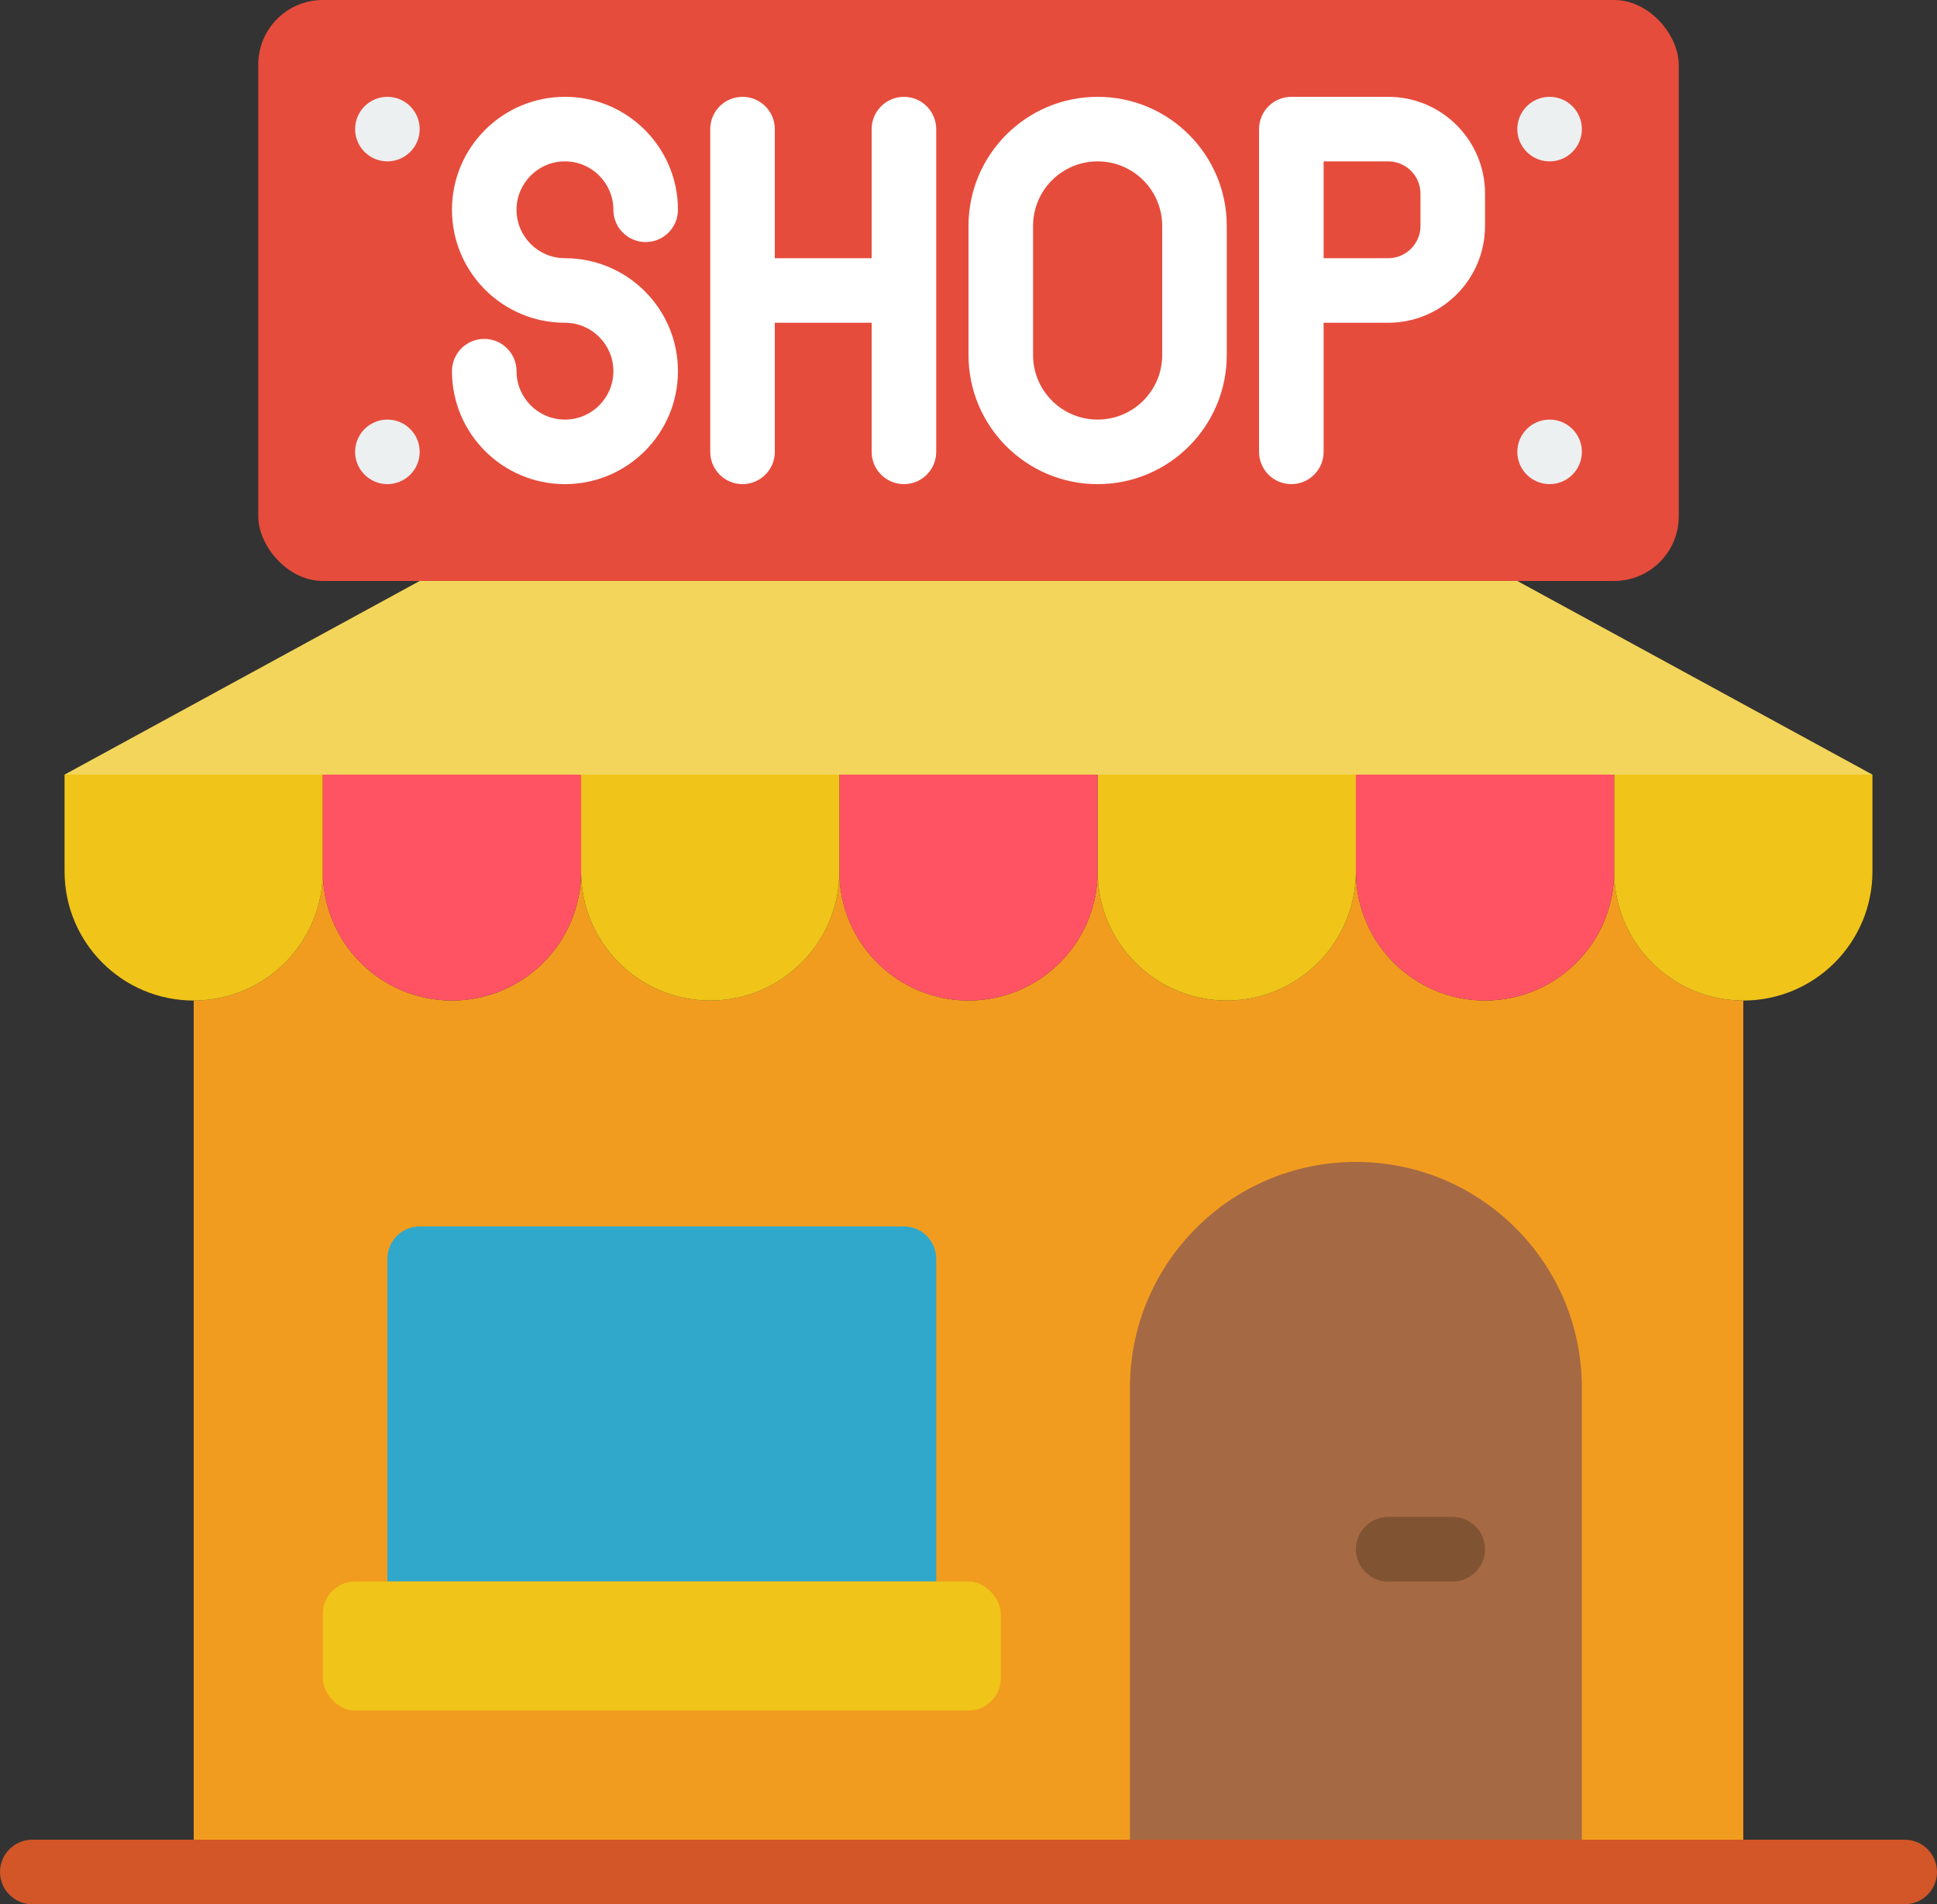 <?xml version="1.0" encoding="UTF-8"?>
<svg xmlns="http://www.w3.org/2000/svg" xmlns:xlink="http://www.w3.org/1999/xlink" width="60px" height="59px" viewBox="0 0 60 59" version="1.1">
    <rect x="0" y="0" width="60" height="59" fill="#333333" stroke="none"/>
    <!-- Generator: Sketch 52.6 (67491) - http://www.bohemiancoding.com/sketch -->
    <title>050 - Shop</title>
    <desc>Created with Sketch.</desc>
    <g id="Page-1" stroke="none" stroke-width="1" fill="none" fill-rule="evenodd">
        <g id="050---Shop">
            <path d="M54,31 L54,58 L6,58 L6,31 C8.209,31 10,29.209 10,27 C10,29.209 11.791,31 14,31 C16.209,31 18,29.209 18,27 C18,29.209 19.791,31 22,31 C24.209,31 26,29.209 26,27 C26,29.209 27.791,31 30,31 C32.209,31 34,29.209 34,27 C34,29.209 35.791,31 38,31 C40.209,31 42,29.209 42,27 C42,29.209 43.791,31 46,31 C48.209,31 50,29.209 50,27 C50,29.209 51.791,31 54,31 Z" id="Path" fill="#F29C1F"/>
            <path d="M10,24 L10,27 C10,29.209 8.209,31 6,31 C3.791,31 2,29.209 2,27 L2,24 L10,24 Z" id="Path" fill="#F0C419"/>
            <path d="M58,24 L58,27 C58,29.209 56.209,31 54,31 C51.791,31 50,29.209 50,27 L50,24 L58,24 Z" id="Path" fill="#F0C419"/>
            <path d="M42,36 C45.866,36 49,39.134 49,43 L49,58 L35,58 L35,43 C35,39.134 38.134,36 42,36 Z" id="Path" fill="#A56A43"/>
            <path d="M13,38 L28,38 C28.552,38 29,38.448 29,39 L29,49 L12,49 L12,39 C12,38.448 12.448,38 13,38 Z" id="Path" fill="#2FA8CC"/>
            <rect id="Rectangle" fill="#F0C419" x="10" y="49" width="21" height="4" rx="1"/>
            <path d="M50,24 L50,27 C50,29.209 48.209,31 46,31 C43.791,31 42,29.209 42,27 L42,24 L50,24 Z" id="Path" fill="#FF5364"/>
            <path d="M42,24 L42,27 C42,29.209 40.209,31 38,31 C35.791,31 34,29.209 34,27 L34,24 L42,24 Z" id="Path" fill="#F0C419"/>
            <path d="M34,24 L34,27 C34,29.209 32.209,31 30,31 C27.791,31 26,29.209 26,27 L26,24 L34,24 Z" id="Path" fill="#FF5364"/>
            <path d="M26,24 L26,27 C26,29.209 24.209,31 22,31 C19.791,31 18,29.209 18,27 L18,24 L26,24 Z" id="Path" fill="#F0C419"/>
            <path d="M18,24 L18,27 C18,29.209 16.209,31 14,31 C11.791,31 10,29.209 10,27 L10,24 L18,24 Z" id="Path" fill="#FF5364"/>
            <polygon id="Path" fill="#F3D55B" points="58 24 2 24 13 18 47 18"/>
            <rect id="Rectangle" fill="#E64C3C" x="8" y="0" width="44" height="18" rx="2"/>
            <path d="M17.5,5 C18.328,5 19,5.672 19,6.5 C19,7.052 19.448,7.5 20,7.5 C20.552,7.5 21,7.052 21,6.5 C21,4.567 19.433,3 17.5,3 C15.567,3 14,4.567 14,6.5 C14,8.433 15.567,10 17.5,10 C18.328,10 19,10.672 19,11.5 C19,12.328 18.328,13 17.5,13 C16.672,13 16,12.328 16,11.5 C16,10.948 15.552,10.5 15,10.5 C14.448,10.5 14,10.948 14,11.5 C14,13.433 15.567,15 17.5,15 C19.433,15 21,13.433 21,11.5 C21,9.567 19.433,8 17.5,8 C16.672,8 16,7.328 16,6.5 C16,5.672 16.672,5 17.5,5 Z" id="Path" fill="#FFFFFF"/>
            <path d="M28,3 C27.448,3 27,3.448 27,4 L27,8 L24,8 L24,4 C24,3.448 23.552,3 23,3 C22.448,3 22,3.448 22,4 L22,14 C22,14.552 22.448,15 23,15 C23.552,15 24,14.552 24,14 L24,10 L27,10 L27,14 C27,14.552 27.448,15 28,15 C28.552,15 29,14.552 29,14 L29,4 C29,3.448 28.552,3 28,3 Z" id="Path" fill="#FFFFFF"/>
            <path d="M34,3 C31.791,3 30,4.791 30,7 L30,11 C30,13.209 31.791,15 34,15 C36.209,15 38,13.209 38,11 L38,7 C38,4.791 36.209,3 34,3 Z M36,11 C36,12.105 35.105,13 34,13 C32.895,13 32,12.105 32,11 L32,7 C32,5.895 32.895,5 34,5 C35.105,5 36,5.895 36,7 L36,11 Z" id="Shape" fill="#FFFFFF" fill-rule="nonzero"/>
            <path d="M43,3 L40,3 C39.448,3 39,3.448 39,4 L39,14 C39,14.552 39.448,15 40,15 C40.552,15 41,14.552 41,14 L41,10 L43,10 C44.657,10 46,8.657 46,7 L46,6 C46,4.343 44.657,3 43,3 Z M44,7 C44,7.552 43.552,8 43,8 L41,8 L41,5 L43,5 C43.552,5 44,5.448 44,6 L44,7 Z" id="Shape" fill="#FFFFFF" fill-rule="nonzero"/>
            <circle id="Oval" fill="#ECF0F1" cx="12" cy="4" r="1"/>
            <circle id="Oval" fill="#ECF0F1" cx="12" cy="14" r="1"/>
            <circle id="Oval" fill="#ECF0F1" cx="48" cy="4" r="1"/>
            <circle id="Oval" fill="#ECF0F1" cx="48" cy="14" r="1"/>
            <path d="M45,47 L43,47 C42.448,47 42,47.448 42,48 C42,48.552 42.448,49 43,49 L45,49 C45.552,49 46,48.552 46,48 C46,47.448 45.552,47 45,47 Z" id="Path" fill="#805333"/>
            <path d="M59,59 L1,59 C0.448,59 6.76353751e-17,58.552 0,58 C-6.76353751e-17,57.448 0.448,57 1,57 L59,57 C59.552,57 60,57.448 60,58 C60,58.552 59.552,59 59,59 Z" id="Path" fill="#D25627"/>
        </g>
    </g>
</svg>
